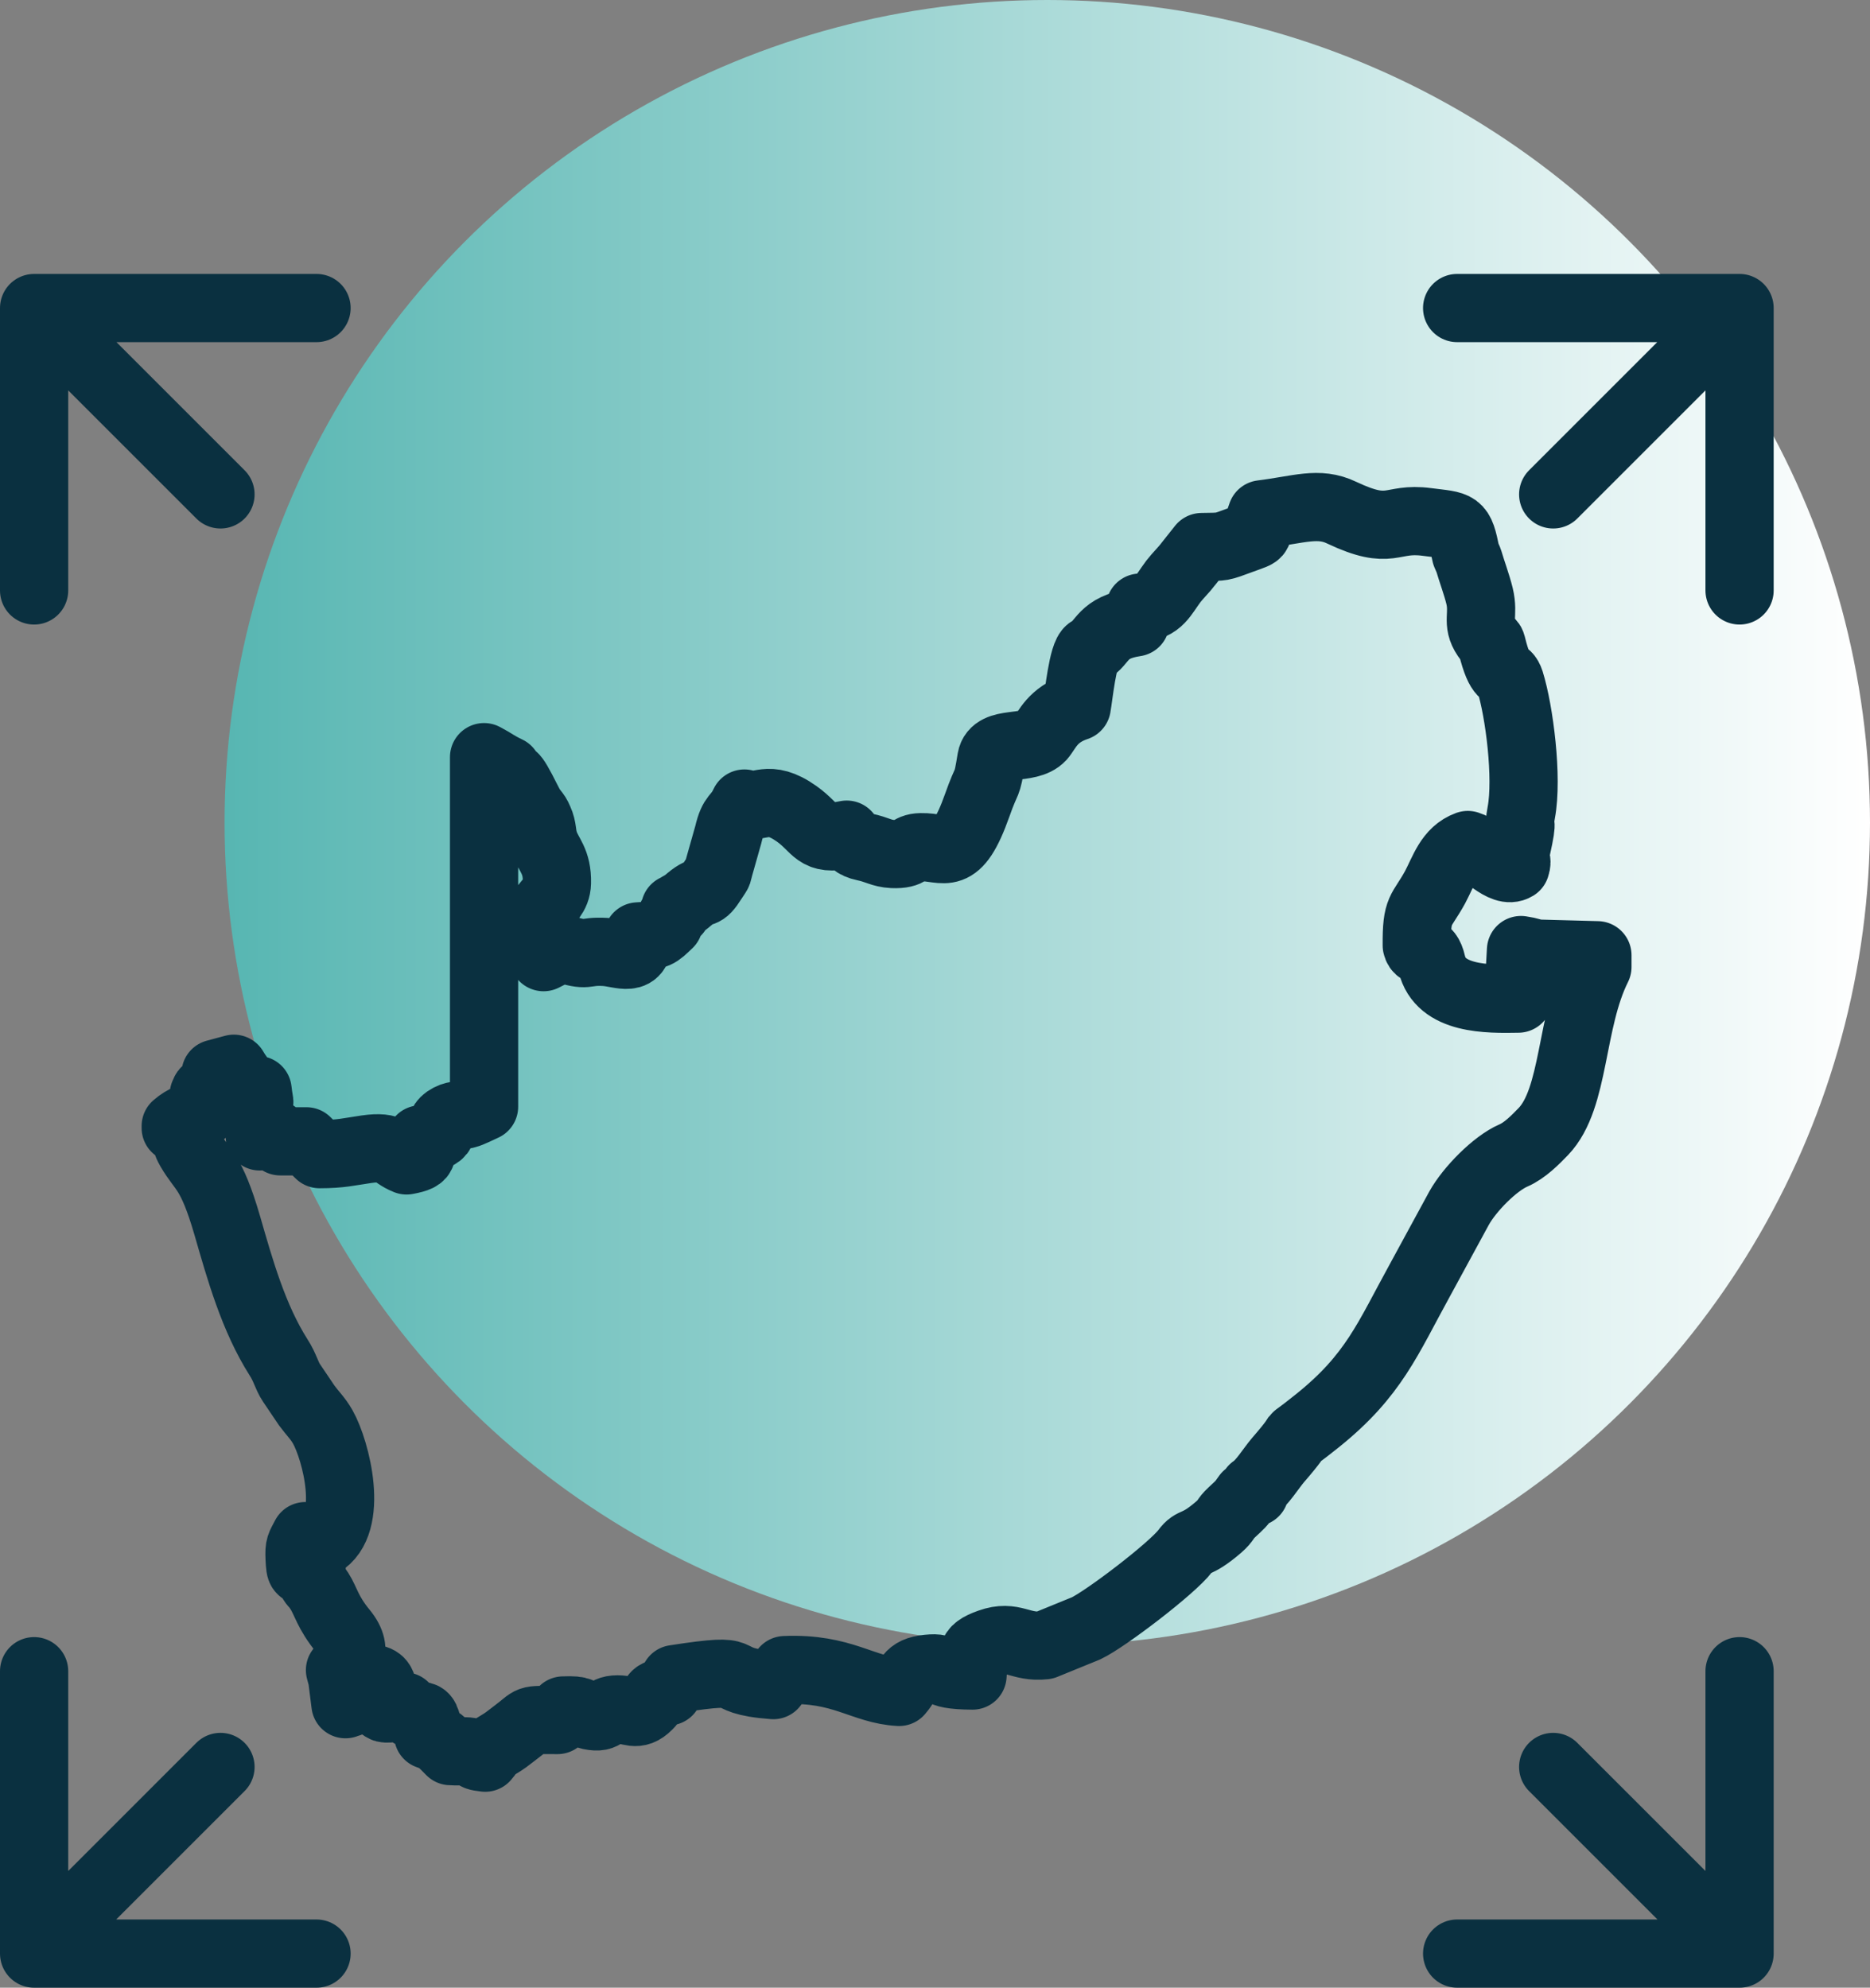 <svg xmlns="http://www.w3.org/2000/svg" xmlns:xlink="http://www.w3.org/1999/xlink" id="Layer_2" viewBox="0 0 68.53 72.85"><rect x="0" y="0" width="68.53" height="72.85" fill="#808080" stroke="none"/><defs><style>.cls-1{fill:none;stroke:#0a3040;stroke-linecap:round;stroke-linejoin:round;stroke-width:2.5px;}.cls-2{fill:url(#New_Gradient_Swatch_1);}</style><linearGradient id="New_Gradient_Swatch_1" x1="8.22" y1="30.15" x2="68.53" y2="30.15" gradientUnits="userSpaceOnUse"><stop offset="0" stop-color="#57b6b2"></stop><stop offset="1" stop-color="#fff"></stop></linearGradient></defs><g id="Layer_1-2"><circle class="cls-2" cx="38.38" cy="30.15" r="30.15"></circle><path class="cls-1" d="M24.74,33.31c.24-.16.28-.14.52-.35.55-.46.45-.04.88-.72.24-.37.12-.15.25-.59l.3-1.06c.18-.77.32-.56.59-1.14.56.23.84-.39,1.92.38.76.54.68,1,1.83.76.18.22.27.37.65.45.48.1.62.24,1.03.26.71.03.54-.24,1.04-.25.88-.02,1.3.61,2.06-1.53.39-1.11.34-.59.52-1.7.12-.7,1.36-.3,1.83-.81.22-.25.4-.81,1.3-1.11.07-.38.22-1.93.48-2.07.51-.28.42-.83,1.67-1.02l.17-.54c.7-.02.85-.47,1.22-.96.17-.22.4-.44.54-.63l.5-.63c.82-.01.71,0,1.4-.25.95-.35.48-.1.8-.95,1.37-.17,2.08-.47,2.93-.06,1.84.87,1.77.16,3.12.34,1.17.15,1.2.05,1.43,1.18l.1.23c.12.41.3.89.4,1.3.17.7-.12.97.24,1.5.24.35.15.08.27.54.3,1.08.46.64.61,1.1.34,1.09.65,3.52.41,4.8-.14.75.12-.03-.18,1.33-.1.45.07.35-.03.65-.47.29-1.14-.6-1.75-.79-.69.25-.88.95-1.2,1.55-.51.93-.68.75-.67,2.13.09.37.39-.04.55.67.31,1.33,2.05,1.3,3.17,1.28l.1-1.78c.34.05.39.1.58.13l2.22.06v.43c-1,2-.81,4.81-1.98,6.03-.29.3-.68.7-1.1.88-.67.29-1.6,1.23-1.99,1.93l-1.43,2.63c-1.19,2.16-1.69,3.5-3.76,5.16-1.41,1.13-.22.03-1.45,1.45-.27.32-.58.84-.9,1.05l.05.12c-.19.09-.14.03-.29.13-.23.33-.22.3-.54.6-.29.27-.18.28-.49.55-.87.75-.91.45-1.22.87-.47.63-2.92,2.5-3.64,2.84l-1.52.62c-.9.1-1.14-.4-2.01-.09-.82.29-.56.47-.63,1.2-1.57-.01-.84-.33-1.63-.25-.78.08-.66.39-1.06.85-1.33-.07-2.07-.89-4.19-.8l-.42.55c-2.28-.17-.52-.7-3.62-.22-.18.25-.1.19-.23.45-.65.11-.37.15-.74.52-.43.43-.63.14-1.12.14-.56,0-.38.36-1,.23-.5-.11-.22-.22-.99-.19l-.21.35c-1.2,0-.84-.06-1.58.49-.29.22-.31.25-.61.43-.39.23-.19.15-.46.46-.62-.07-.1-.12-.58-.22-.17-.03-.48,0-.69-.02-.31-.31-.41-.45-.82-.59-.08-1.25-.36-.27-.87-1.05-1.1.17-.74.11-.8-.64-.05-.66-.92-.25-.99-.16-.19.24-.06.18-.15.43-.18.46,0,.1-.22.29l-.12-.95-.08-.3c.16-.26.78-.62.11-1.43-.56-.68-.63-1.1-.86-1.46-.3-.48-.29-.14-.29-.84-.41.1-.41.2-.44-.37-.02-.45.02-.44.21-.81l.57.27c1.25-.73.55-3.42.07-4.27-.18-.32-.37-.49-.59-.79l-.56-.83c-.18-.27-.23-.56-.47-.93-.92-1.45-1.41-3.2-1.88-4.83-.6-2.06-.91-2-1.37-2.8-.28-.49-.03-.47-.52-.78v-.07c.32-.28.61-.35,1.01-.51l.11-.31-.09-.34c.08-.12-.04-.09.28-.24.09-.25.09-.2.15-.52l.67-.18c.25.43.18.15.35.78h.52c.08.71.13.3-.13.84.26.49.3.18.21.86.69-.13.45-.19.75.18h.96s.48.47.48.47c.79,0,1.09-.09,1.72-.18.97-.14.89.18,1.47.41.81-.15.46-.27.51-.77,1.25-.18.43-.46,1.06-.79.25-.13.48-.08.62-.13.16-.04.47-.2.65-.28v-12.81c.4.21.42.27.86.48.31.53.04-.25.75,1.17.2.4.27.34.4.65.15.33.09.5.2.83.15.46.48.67.46,1.48-.02.93-1.26.81-.49,2.72l.65-.33c1.07.34.75.09,1.61.14.6.04,1.25.42,1.2-.57.71-.04.7-.06,1.13-.47.12-.28.05-.24.29-.44l-.06-.11h0ZM11.6,71.6H1.25v-10.35M8.08,64.76l-6.83,6.83M63.75,11.29l-6.83,6.83M53.4,11.29h10.35v10.35M63.75,61.25v10.35h-10.35M56.92,64.76l6.83,6.83M1.25,11.29l6.83,6.83M1.25,21.64v-10.35h10.35"></path></g></svg>